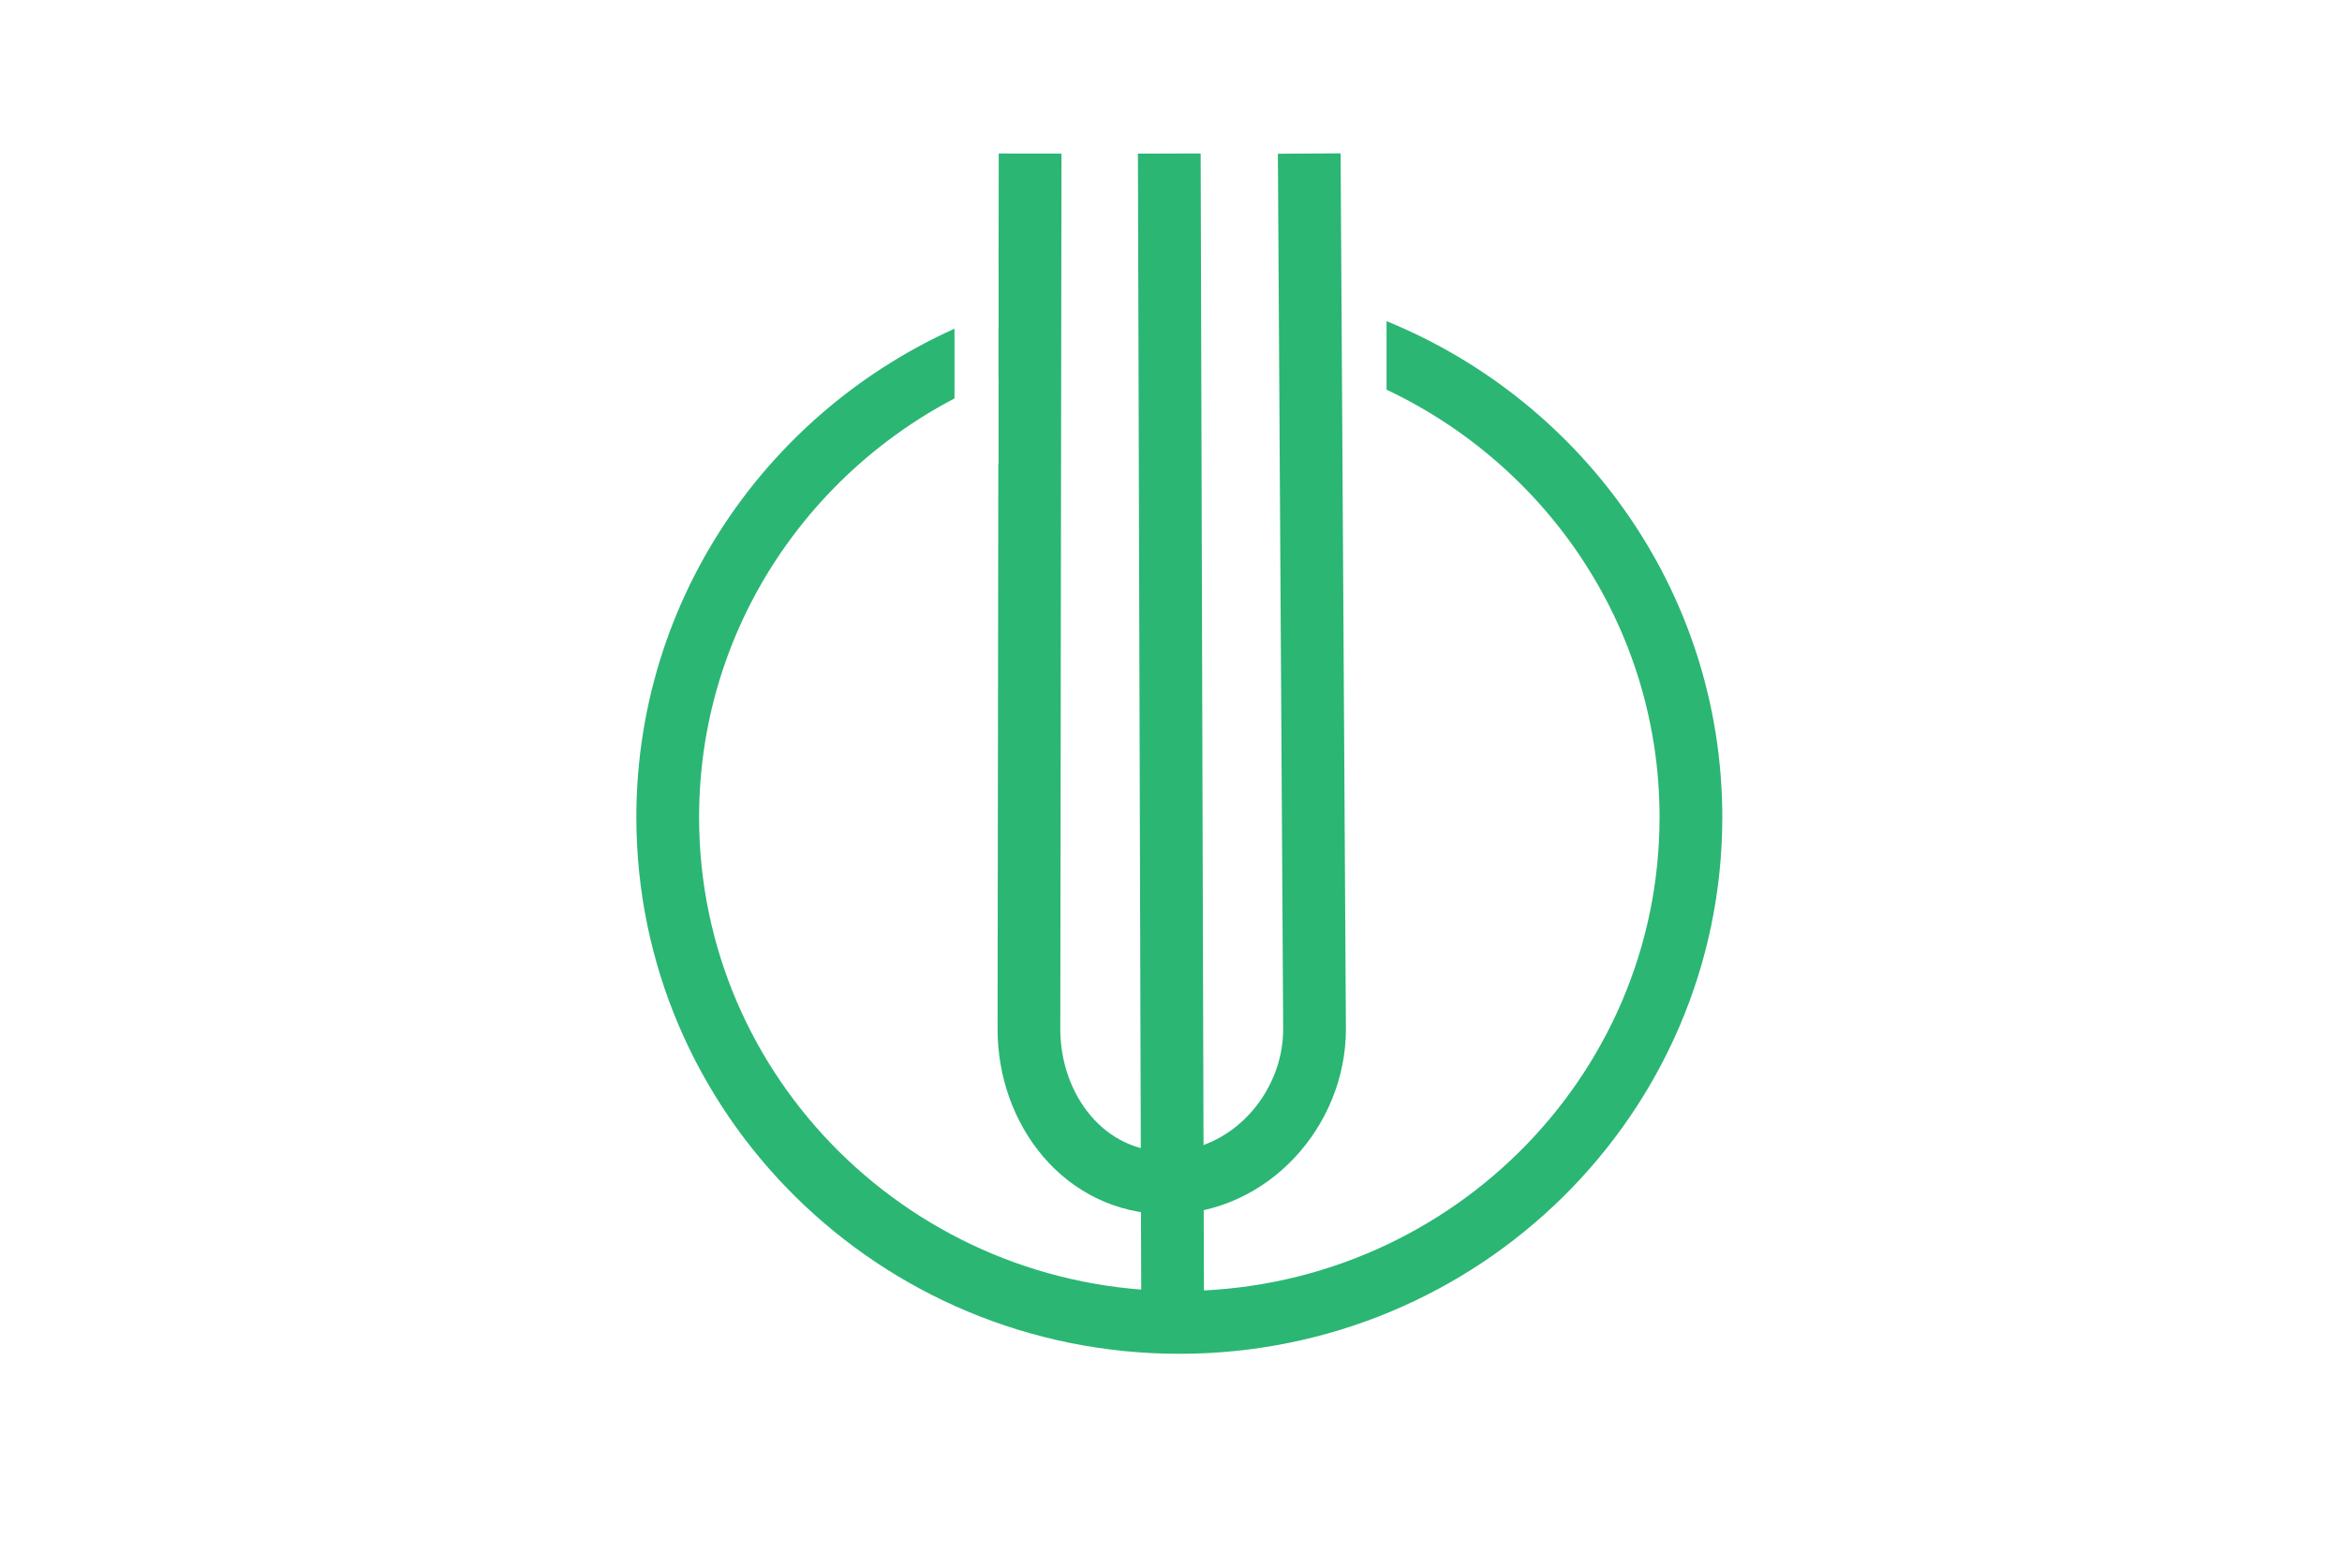 <?xml version="1.0" encoding="utf-8"?>
<!-- Generator: Adobe Illustrator 15.0.2, SVG Export Plug-In . SVG Version: 6.00 Build 0)  -->
<!DOCTYPE svg PUBLIC "-//W3C//DTD SVG 1.1//EN" "http://www.w3.org/Graphics/SVG/1.1/DTD/svg11.dtd">
<svg version="1.1" id="Layer_1" xmlns="http://www.w3.org/2000/svg" xmlns:xlink="http://www.w3.org/1999/xlink" x="0px" y="0px"
	 width="112px" height="75px" viewBox="0 0 112 75" enable-background="new 0 0 112 75" xml:space="preserve">
<rect x="-1.077" y="-1.479" fill="#FFFFFF" width="114.142" height="77.602"/>
<line fill="none" stroke="#2BB673" stroke-width="3" stroke-miterlimit="10" x1="55.918" y1="7.344" x2="56.081" y2="63.634"/>
<path fill="none" stroke="#2BB673" stroke-width="3" stroke-miterlimit="10" d="M62.611,7.344l0.254,41.877
	c0,3.856-3.11,7.352-7.058,7.352c-3.948,0-6.601-3.494-6.601-7.352l0.056-41.877"/>
<path fill="none" stroke="#2BB673" stroke-width="3" stroke-miterlimit="10" d="M48.738,16.132"/>
<path fill="none" stroke="#2BB673" stroke-width="3" stroke-miterlimit="10" d="M65.256,16.557
	c9.133,3.505,15.608,12.271,15.608,22.531c0,13.344-10.954,24.162-24.466,24.162c-13.513,0-24.466-10.818-24.466-24.162
	c0-10.42,6.678-19.299,16.038-22.691"/>
<path fill="none" stroke="#2BB673" stroke-width="3" stroke-miterlimit="10" d="M65.256,16.557"/>
<path fill="none" stroke="#2BB673" stroke-width="3" stroke-miterlimit="10" d="M63.395,15.927"/>
<polyline fill="#FFFFFF" points="45.646,12.833 47.75,12.833 47.75,22.167 45.646,22.167 45.646,18.802 "/>
<polyline fill="#FFFFFF" points="64.204,12.833 66.308,12.833 66.308,22.166 64.204,22.166 64.204,18.802 "/>
</svg>
